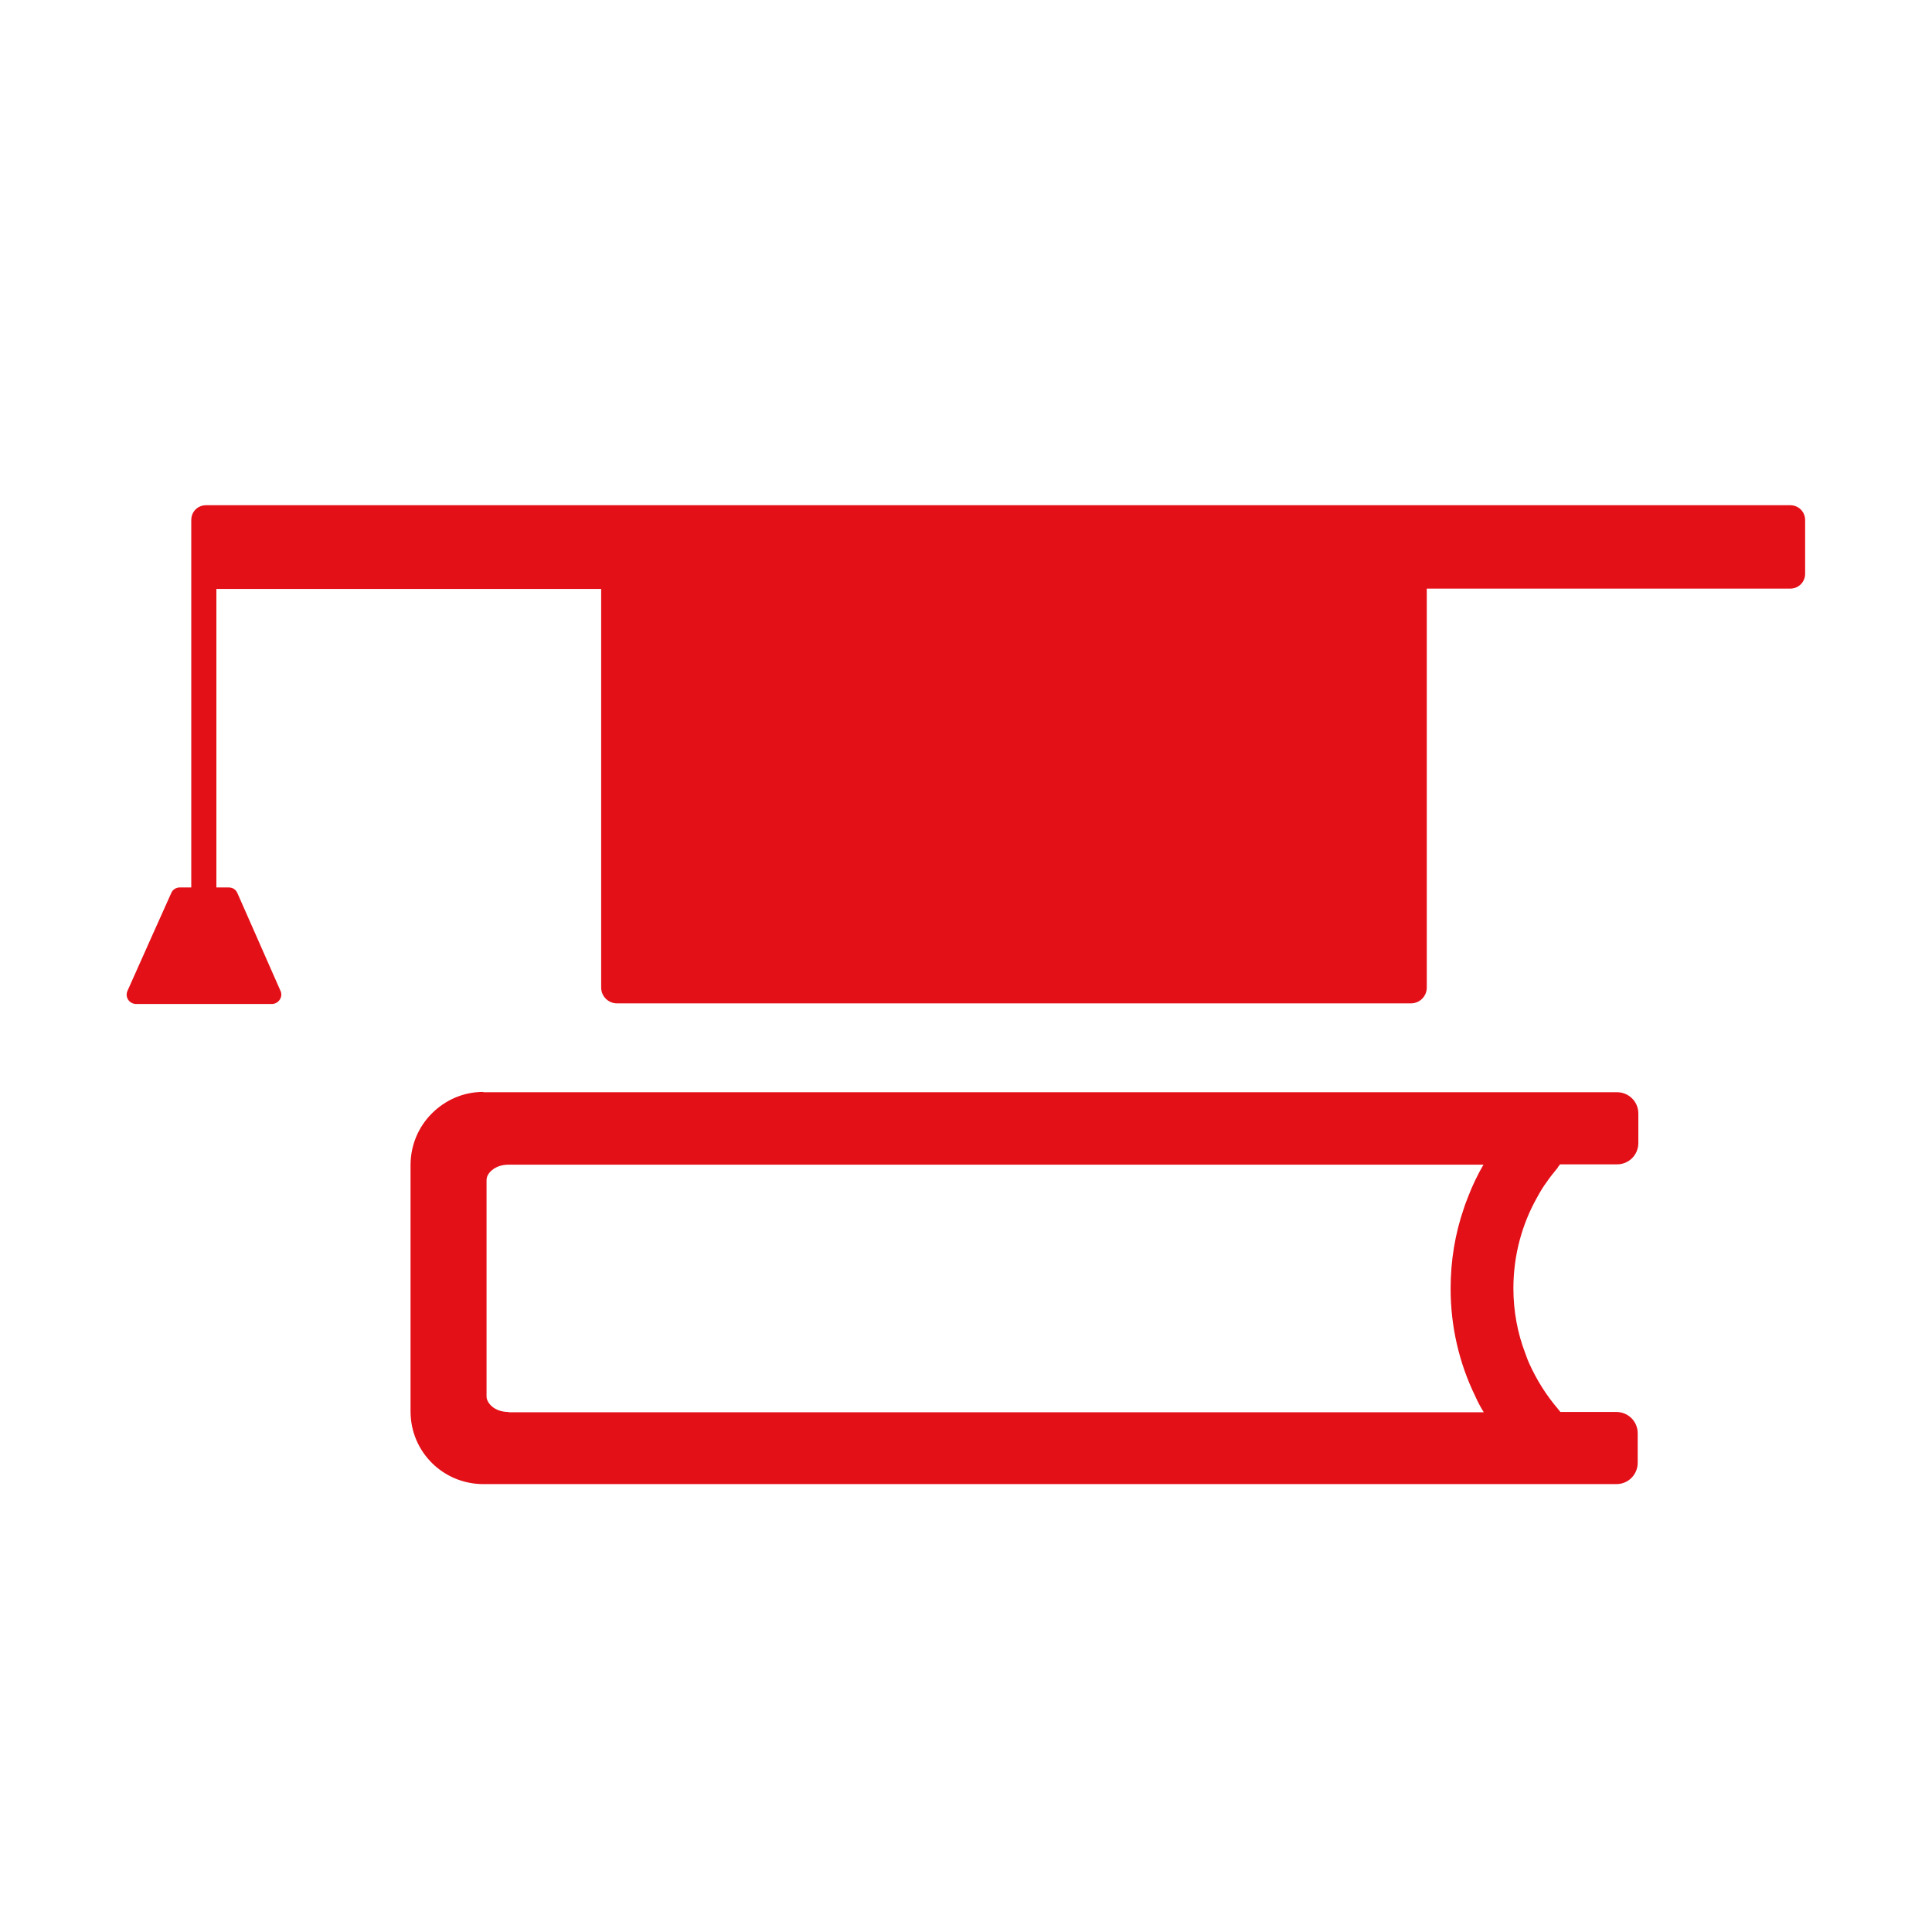 <?xml version="1.0" encoding="utf-8"?>
<!-- Generator: Adobe Illustrator 26.0.1, SVG Export Plug-In . SVG Version: 6.00 Build 0)  -->
<svg version="1.1" id="Laag_1" xmlns="http://www.w3.org/2000/svg" xmlns:xlink="http://www.w3.org/1999/xlink" x="0px" y="0px"
	 viewBox="0 0 60 60" style="enable-background:new 0 0 60 60;" xml:space="preserve">
<style type="text/css">
	.st0{fill-rule:evenodd;clip-rule:evenodd;fill:#E41018;}
</style>
<g id="Book_and_cap">
	<g id="book_and_cap">
		<path class="st0" d="M15.01,33.91L15.01,33.91L15.01,33.91c-0.63,0-1.19,0.26-1.6,0.67c-0.41,0.41-0.66,0.98-0.66,1.6h0v0v7.65v0
			h0c0,0.63,0.25,1.19,0.66,1.6c0.41,0.41,0.98,0.66,1.6,0.66v0h0l35.19,0c0.37,0,0.66-0.3,0.66-0.66v-0.92
			c0-0.37-0.3-0.66-0.66-0.66h-1.74l-0.08-0.1c-0.36-0.42-0.66-0.9-0.89-1.41c-0.04-0.09-0.08-0.19-0.12-0.31
			C47.13,41.41,47,40.72,47,40.01h0v0c0-1.03,0.27-2,0.74-2.83c0.09-0.17,0.19-0.33,0.3-0.48c0.1-0.15,0.22-0.29,0.34-0.44l0-0.01
			l0,0l0.07-0.09h1.77c0.37,0,0.66-0.3,0.66-0.66v-0.92c0-0.37-0.3-0.66-0.66-0.66H15.01z M15.79,43.85L15.79,43.85L15.79,43.85
			c-0.2,0-0.38-0.06-0.51-0.17c-0.1-0.09-0.17-0.2-0.17-0.31h0v0v-6.72v0h0c0-0.11,0.06-0.22,0.17-0.31
			c0.13-0.11,0.31-0.17,0.51-0.17v0h0v0h30.28c-0.18,0.31-0.34,0.64-0.47,0.98c-0.05,0.13-0.1,0.25-0.14,0.38
			c-0.27,0.78-0.41,1.62-0.41,2.49h0v0c0,1.19,0.27,2.32,0.76,3.33c0.08,0.18,0.17,0.35,0.27,0.51H15.79z"/>
		<path class="st0" d="M5.94,16.15v11.41H5.58c-0.11,0-0.22,0.07-0.26,0.17c-0.24,0.54-0.98,2.18-1.36,3.04
			c-0.09,0.2,0.06,0.41,0.27,0.41h4.21c0.21,0,0.36-0.22,0.27-0.41c-0.38-0.86-1.1-2.5-1.34-3.04c-0.05-0.11-0.15-0.17-0.27-0.17
			H6.72v-9.27h11.95v12.38c0,0.27,0.22,0.49,0.49,0.49h24.66c0.27,0,0.49-0.22,0.49-0.49V18.28h11.29c0.26,0,0.46-0.21,0.46-0.46
			v-1.67c0-0.26-0.21-0.46-0.46-0.46H6.4C6.14,15.69,5.94,15.89,5.94,16.15z"/>
	</g>
</g>
</svg>
